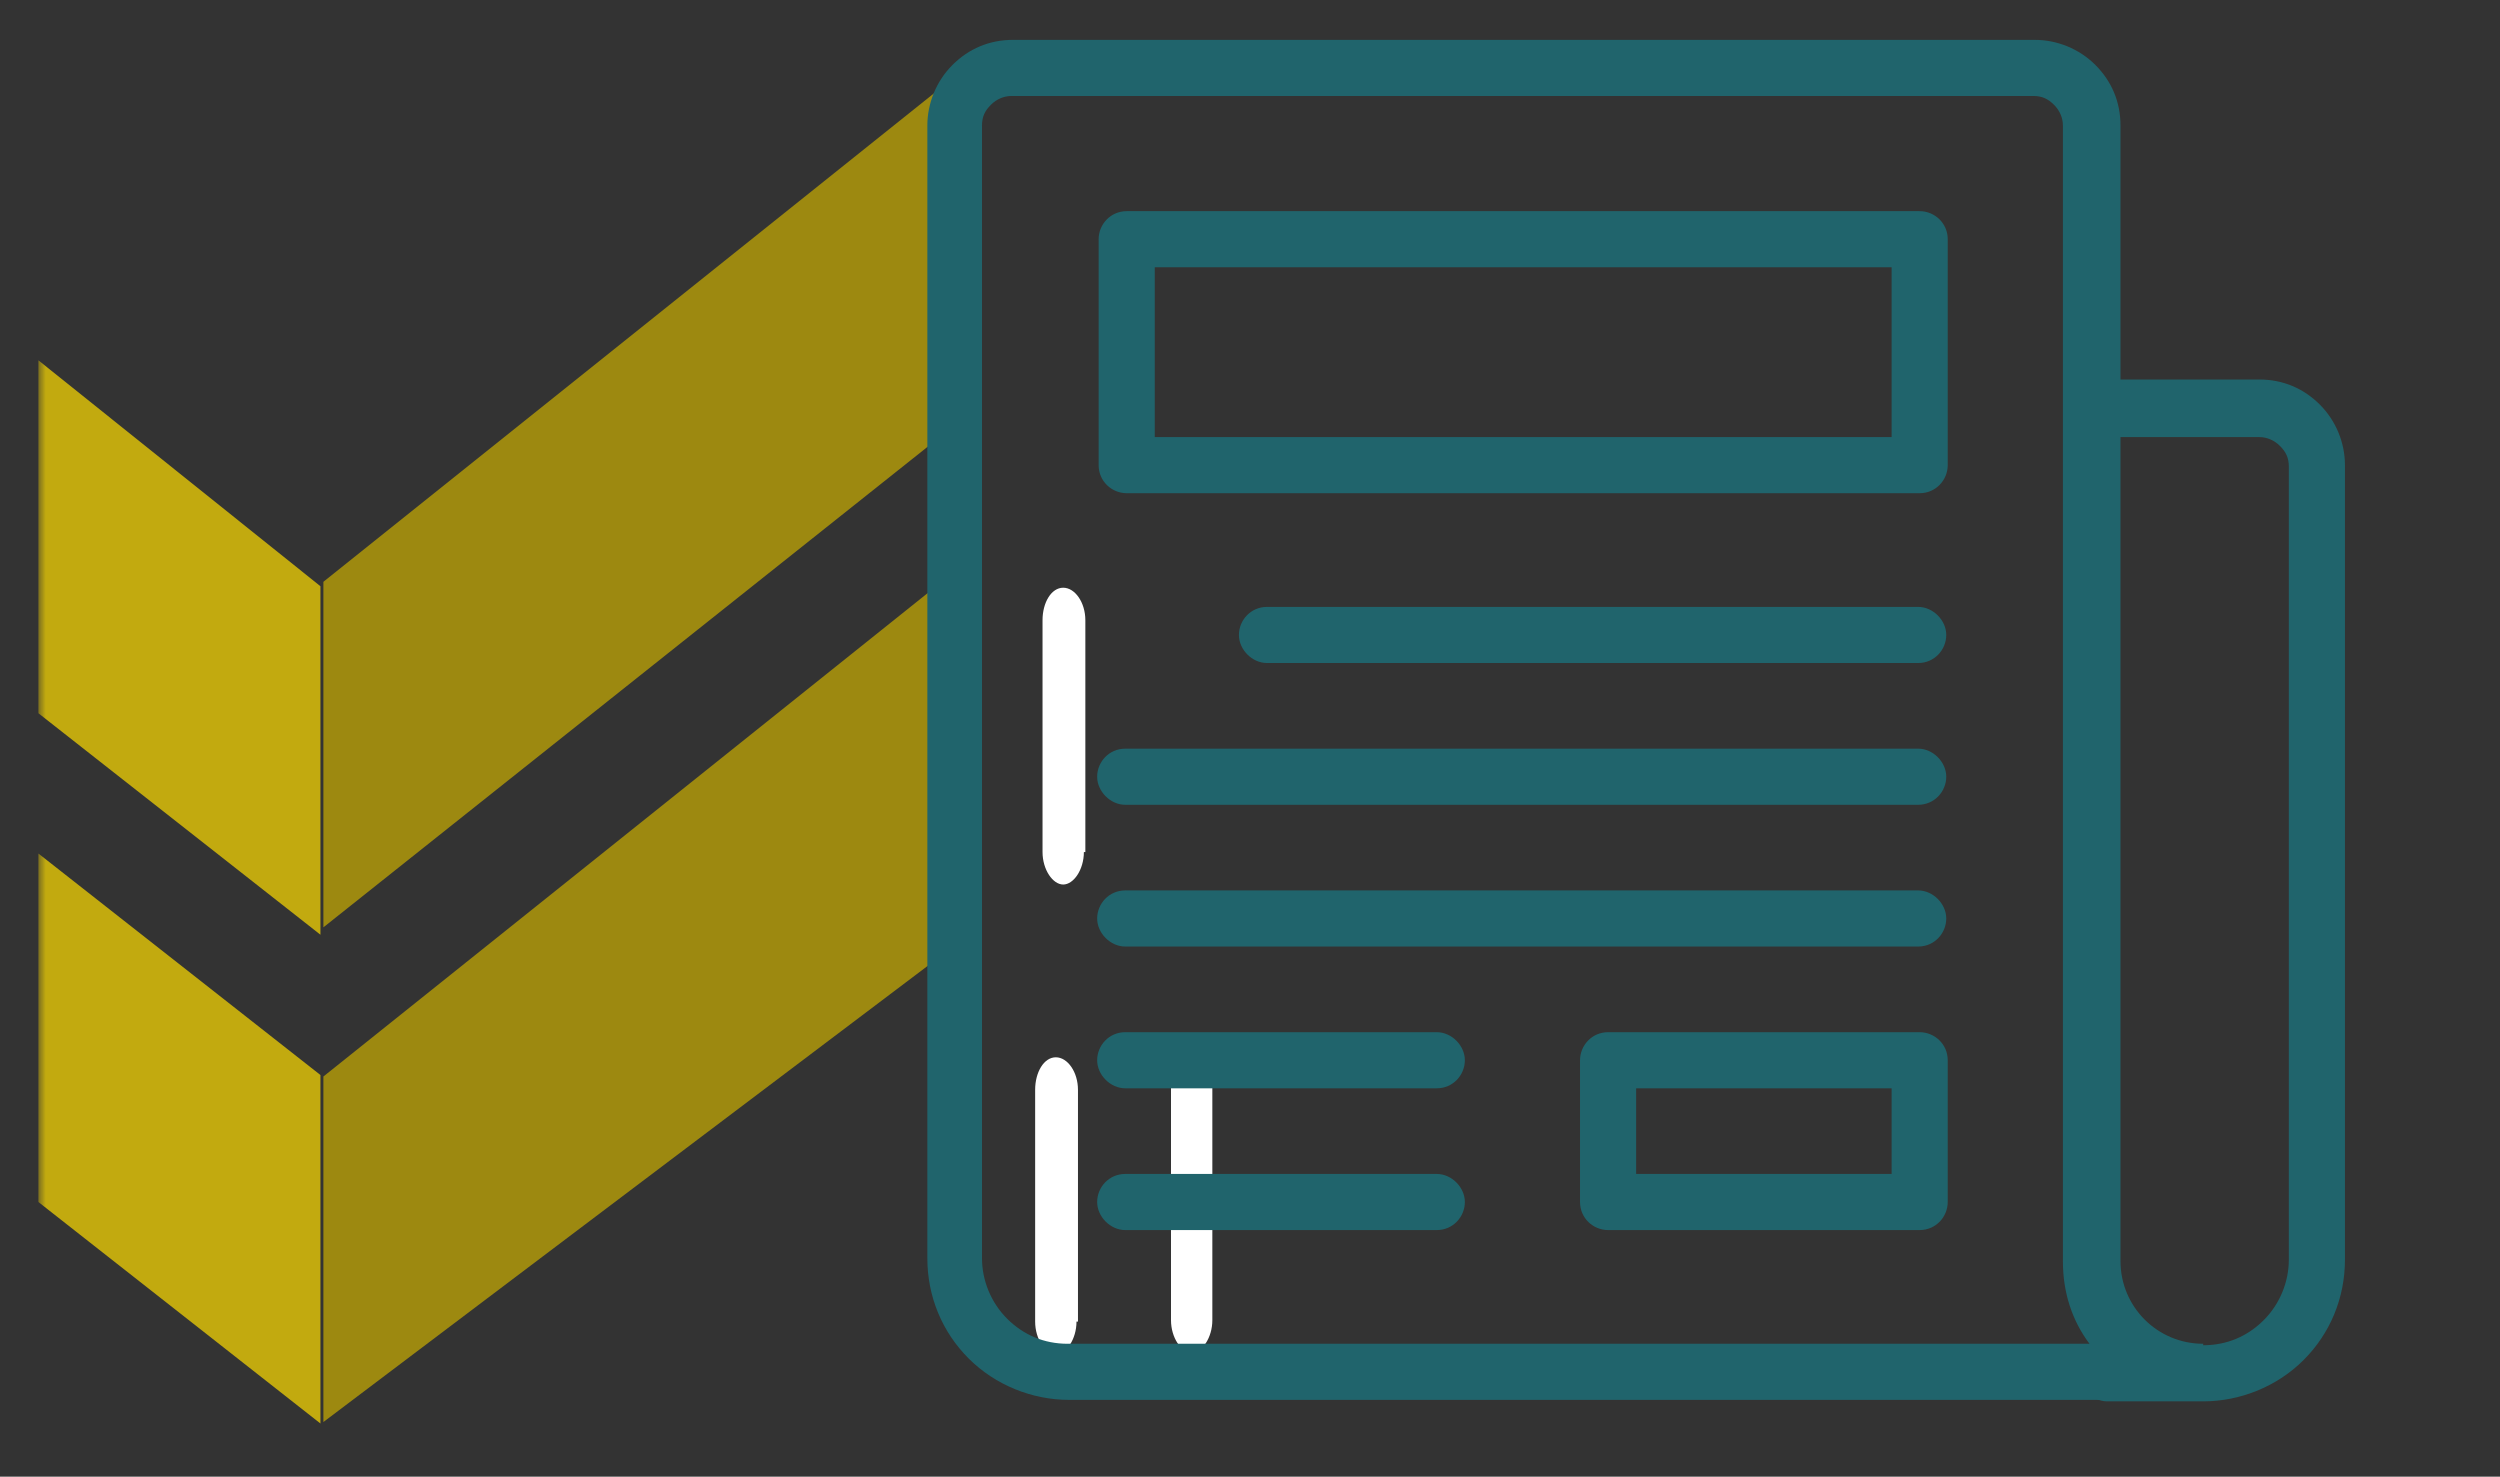 <?xml version="1.0" encoding="UTF-8"?>
<svg id="Layer_2" xmlns="http://www.w3.org/2000/svg" xmlns:xlink="http://www.w3.org/1999/xlink" version="1.1" viewBox="0 0 169.3 100">
  <rect x="0" y="0" width="169.3" height="100" fill="#333333" stroke="none"/>
  <!-- Generator: Adobe Illustrator 29.2.1, SVG Export Plug-In . SVG Version: 2.1.0 Build 116)  -->
  <defs>
    <style>
      .st0 {
        mask: url(#mask);
      }

      .st1 {
        fill: #caae01;
      }

      .st2 {
        fill: #fff;
      }

      .st3 {
        opacity: .7;
      }

      .st4 {
        fill: #fd0;
      }

      .st5 {
        fill: #20646c;
        fill-rule: evenodd;
      }
    </style>
    <mask id="mask" x="2.6" y="5" width="446.4" height="128.5" maskUnits="userSpaceOnUse">
      <g id="b">
        <path class="st2" d="M449,5H2.6v128.5h446.4V5Z"/>
      </g>
    </mask>
  </defs>
  <g class="st3">
    <g class="st0">
      <g>
        <path class="st1" d="M21.9,72.9l43-34.4-1.8,26.7-41.2,31.1v-23.6.2Z"/>
        <path class="st4" d="M2.6,57.8l19.1,15v23.6l-19.1-15v-23.9.2Z"/>
        <path class="st1" d="M21.9,39.4L64.9,5v23.6L21.9,62.8v-23.6.2Z"/>
        <path class="st4" d="M2.6,24.4l19.1,15.3v23.6L2.6,48.3v-23.9Z"/>
      </g>
    </g>
  </g>
  <path class="st2" d="M73.5,57.7v-15.7c0-1.2-.7-2.2-1.5-2.2s-1.4,1-1.4,2.2v15.7c0,1.2.7,2.2,1.4,2.2s1.4-1,1.4-2.2"/>
  <path class="st2" d="M73,89.5v-15.7c0-1.2-.7-2.2-1.5-2.2s-1.4,1-1.4,2.2v15.7c0,1.2.7,2.2,1.4,2.2s1.4-1,1.4-2.2"/>
  <path class="st2" d="M82.1,89.4v-15.7c0-1.2-.6-2.2-1.4-2.2s-1.4,1-1.4,2.2v15.7c0,1.2.7,2.2,1.4,2.2s1.4-1,1.4-2.2"/>
  <g id="Exp-2">
    <g>
      <path class="st5" d="M141.7,29.6h11.3c.5,0,1,.2,1.4.6.4.4.6.8.6,1.4v53.7c0,1.5-.6,3-1.7,4.1s-2.5,1.7-4.1,1.7h-6.5c-1.1,0-1.9.9-1.9,1.9s.9,1.9,1.9,1.9h6.5c2.5,0,5-1,6.8-2.8,1.8-1.8,2.8-4.2,2.8-6.8V31.5c0-1.5-.6-3-1.7-4.1-1.1-1.1-2.5-1.7-4.1-1.7h-11.3c-1.1,0-1.9.9-1.9,1.9s.9,1.9,1.9,1.9h0Z"/>
      <path class="st5" d="M149.1,94.8h-76.7c-2.5,0-5-1-6.8-2.8-1.8-1.8-2.8-4.2-2.8-6.8V8.5c0-1.5.6-3,1.7-4.1s2.5-1.7,4.1-1.7h69.2c1.5,0,3,.6,4.1,1.7s1.7,2.5,1.7,4.1v76.9c0,3.1,2.5,5.6,5.6,5.6h0v3.8h0ZM141.5,91c-1.2-1.6-1.8-3.5-1.8-5.6V8.5c0-.5-.2-1-.6-1.4-.4-.4-.8-.6-1.4-.6h-69.2c-.5,0-1,.2-1.4.6s-.6.8-.6,1.4v76.7c0,1.5.6,3,1.7,4.1,1.1,1.1,2.5,1.7,4.1,1.7h69.1,0Z"/>
      <path class="st5" d="M131.9,16.2c0-1.1-.9-1.9-1.9-1.9h-53.7c-1.1,0-1.9.9-1.9,1.9v15.3c0,1.1.9,1.9,1.9,1.9h53.7c1.1,0,1.9-.9,1.9-1.9v-15.3h0ZM78.2,18.1v11.5h49.9v-11.5h-49.9Z"/>
      <path class="st5" d="M131.9,71.8c0-1.1-.9-1.9-1.9-1.9h-21.1c-1.1,0-1.9.9-1.9,1.9v9.6c0,1.1.9,1.9,1.9,1.9h21.1c1.1,0,1.9-.9,1.9-1.9v-9.6h0ZM110.8,73.7v5.8h17.3v-5.8h-17.3Z"/>
      <path class="st5" d="M85.8,44.9h44.1c1.1,0,1.9-.9,1.9-1.9s-.9-1.9-1.9-1.9h-44.1c-1.1,0-1.9.9-1.9,1.9s.9,1.9,1.9,1.9h0Z"/>
      <path class="st5" d="M76.2,54.5h53.7c1.1,0,1.9-.9,1.9-1.9s-.9-1.9-1.9-1.9h-53.7c-1.1,0-1.9.9-1.9,1.9s.9,1.9,1.9,1.9h0Z"/>
      <path class="st5" d="M76.2,64.1h53.7c1.1,0,1.9-.9,1.9-1.9s-.9-1.9-1.9-1.9h-53.7c-1.1,0-1.9.9-1.9,1.9s.9,1.9,1.9,1.9h0Z"/>
      <path class="st5" d="M76.2,73.7h21.1c1.1,0,1.9-.9,1.9-1.9s-.9-1.9-1.9-1.9h-21.1c-1.1,0-1.9.9-1.9,1.9s.9,1.9,1.9,1.9Z"/>
      <path class="st5" d="M76.2,83.3h21.1c1.1,0,1.9-.9,1.9-1.9s-.9-1.9-1.9-1.9h-21.1c-1.1,0-1.9.9-1.9,1.9s.9,1.9,1.9,1.9Z"/>
    </g>
  </g>
</svg>